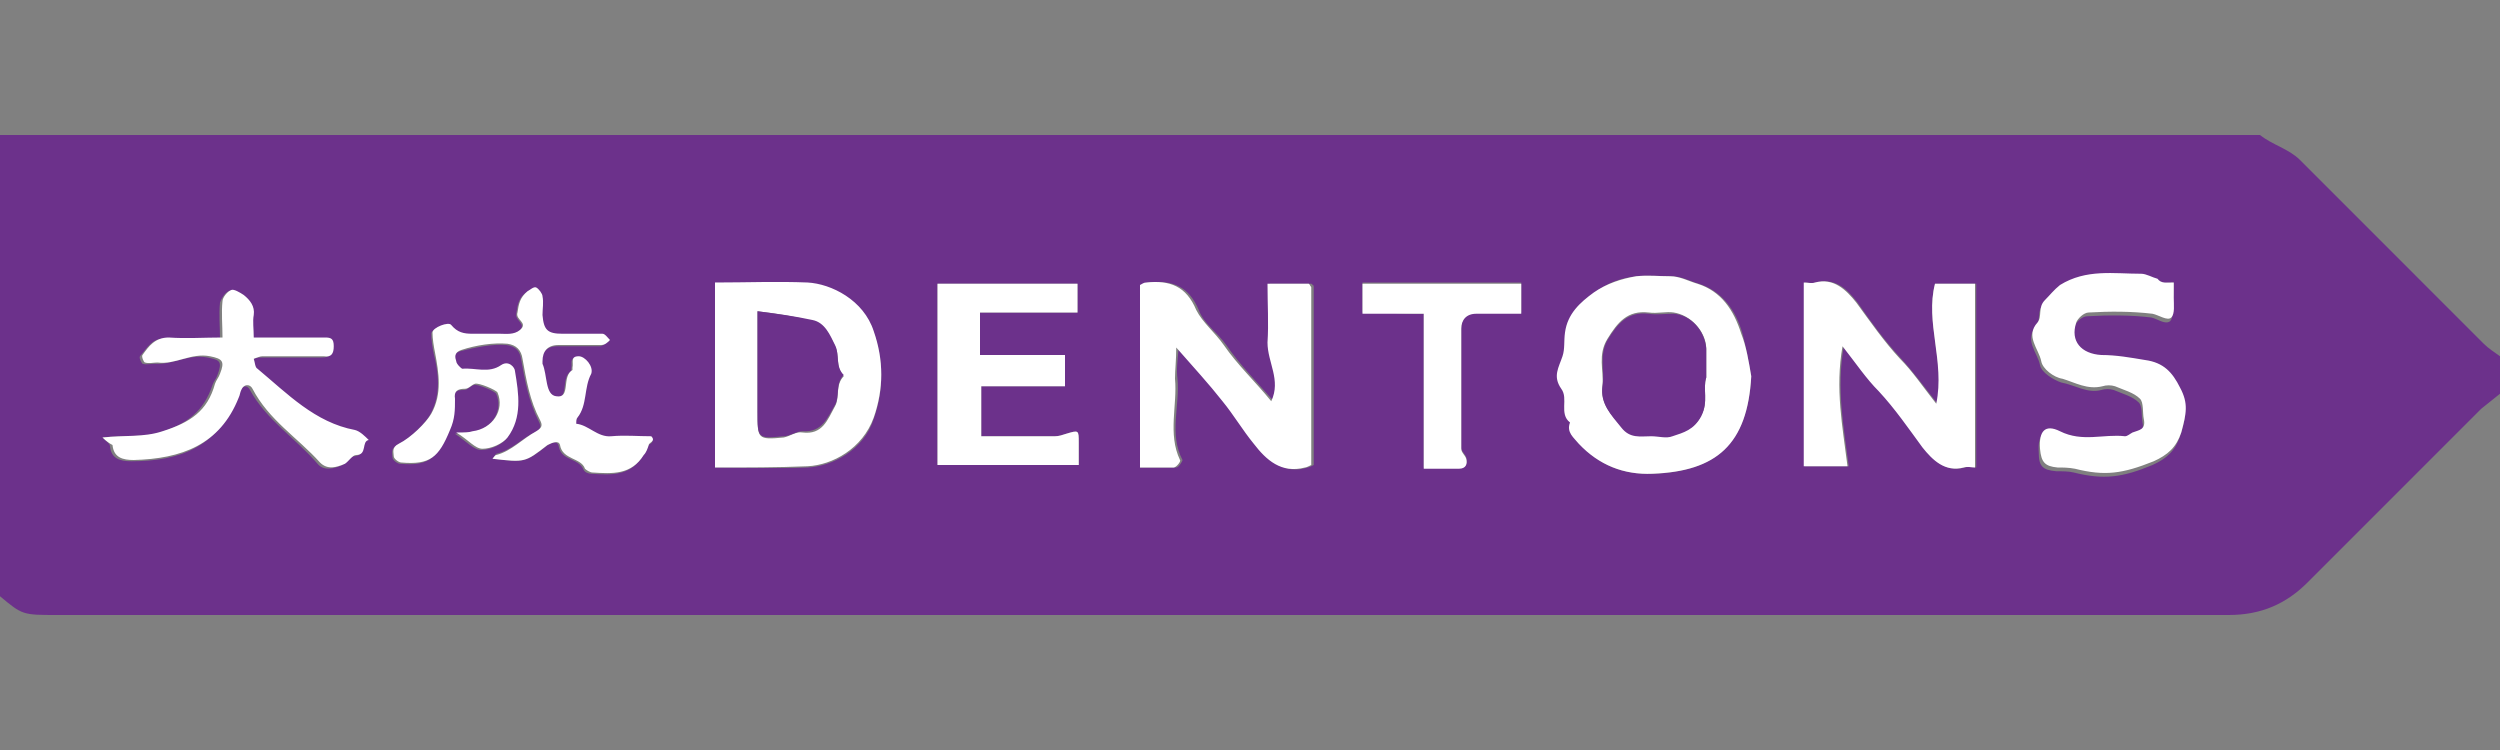 <svg viewBox="0 0 200 60" id="dentons" xmlns="http://www.w3.org/2000/svg"><rect x="0" y="0" width="200" height="60" fill="#808080" stroke="none"/><path d="M200 28.5v3l-1.5 1.2-13.9 13.9c-1.7 1.7-3.7 2.6-6.3 2.6H4.6c-2.8 0-2.8 0-4.6-1.5V10.8h180.8c1 .8 2.3 1.1 3.2 2l3.1 3.1 11.6 11.6c.4.4.9.7 1.3 1zM91.2 37.4h2.9c.2 0 .5-.5.5-.6-1.1-2.1-.2-4.3-.4-6.5-.1-.7 0-1.5.1-2.5 1.4 1.6 2.6 2.9 3.7 4.3.9 1.1 1.6 2.3 2.5 3.4 1 1.3 2.2 2.5 4.1 1.9.1 0 .3-.1.5-.2V23c0-.1 0-.2-.1-.2 0-.1-.1-.1-.1-.1h-3.3c0 1.6.1 3.2 0 4.7s1.1 3 .3 4.7c-1.4-1.6-2.7-2.9-3.8-4.5-.7-1-1.8-1.7-2.2-2.8-.8-1.9-2.1-2.4-4-2.2-.1 0-.3.1-.5.2-.2 4.8-.2 9.6-.2 14.6zm63.6-14.7c-.8 3.1.8 6.2.2 9.6-1.1-1.4-1.9-2.5-2.9-3.6-1.3-1.4-2.4-2.9-3.5-4.5-.8-1-1.7-2-3.3-1.6-.3.1-.6 0-.9 0v14.7h3.5c-.4-3.1-1-6.2-.4-9.6 1.1 1.3 1.9 2.5 2.9 3.6 1.3 1.4 2.4 2.9 3.5 4.5.8 1 1.7 2 3.3 1.6.3-.1.6 0 .9 0V22.7h-3.3zm-14.7 7.4c-.2-1.1-.4-2.3-.7-3.4-.5-1.8-1.6-3.4-3.5-4-.7-.2-1.4-.6-2.2-.6-.9 0-1.8-.1-2.7 0-1.2.1-2.4.5-3.4 1.3s-2.1 1.7-2.3 3.2c-.1.6 0 1.3-.2 1.9-.3.9-.8 1.6-.1 2.6.5.8-.3 1.9.7 2.7-.2.8.3 1.2.7 1.7 1.6 1.8 3.6 2.5 5.9 2.4 5-.2 7.5-2.4 7.8-7.8zm-82.9 7.3c2.5 0 5 .1 7.4 0 2-.1 4.5-1.4 5.3-3.9.8-2.3.8-4.6 0-6.9-.9-2.5-3.4-3.8-5.3-3.9-2.4-.1-4.9 0-7.4 0v14.7zm28-9h-6.8V25h7.8v-2.3H75v14.5h11.3v-1.8c0-1 0-1-1-.7-.3.1-.6.2-.9.2h-5.9v-4h6.7v-2.5zm-45.8 8.3c2.6.3 2.6.3 4.3-1 .4-.3.9-.5 1 0 .2 1.2 1.6.9 2 1.9.1.2.4.3.6.3 1.6.1 3.1.2 4.1-1.4.2-.3.2-.6.4-.8.1-.2.7-.3.2-.7-1.1 0-2.1-.1-3.2 0S47 34 46 34c0-.2 0-.4.1-.5.8-1 .5-2.4 1.1-3.5.3-.5-.4-1.4-1-1.4-.7 0-.4.5-.5.9v.2c-.9.5-.1 2.3-1.3 2.1-.9-.2-.8-1.7-1.1-2.6V29c0-.8.4-1.3 1.3-1.3H48c.2 0 .5-.3.7-.4-.2-.2-.4-.5-.6-.5-1.1-.1-2.1 0-3.2 0-1.2 0-1.6-.3-1.6-1.5 0-.5.1-1 0-1.5-.1-.3-.3-.6-.5-.7-.1-.1-.5.2-.7.3-.6.4-.7 1-.8 1.7-.1.6.9.8.2 1.4-.5.5-1.1.3-1.6.3h-2.2c-.7 0-1.3 0-1.7-.7-.2-.3-1.5.2-1.5.6 0 .5.1 1.1.2 1.6.4 1.6.6 3.3-.3 4.9-.4.7-1.6 1.9-2.6 2.4-.6.3-.4.7-.4 1 0 .2.4.5.6.5 2.3.2 2.9-.4 3.9-2.6.4-.9.4-1.7.4-2.5 0-.7.2-.8.8-.8.3 0 .5-.3.8-.4.3-.1 1.7.5 1.8.7.6 1.4-.4 2.9-2 3.1-.3 0-.6 0-1.3.1.9.6 1.5 1.3 2.1 1.3.7 0 1.6-.4 2-.9 1.2-1.6.8-3.5.6-5.3 0-.3-.6-.9-1.1-.5-1 .7-2 .2-3.1.3-.2 0-.5-.3-.5-.6s-.2-.7.4-.9c1.2-.3 2.6-.6 3.7-.5.8.1 1.1.5 1.2 1.2.3 1.7.6 3.3 1.4 4.9.2.4.2.6-.3.9-1 .4-1.8 1.4-3.1 1.7-.1.1-.2.3-.3.4zm134.5-14.1c-.6 0-1 .1-1.4 0-.4-.1-.9-.4-1.3-.4-2.2-.1-4.4-.4-6.5.9-.6.3-.8.8-1.2 1.2-.6.6-.2 1.3-.6 1.8-1 1.1.1 2.1.3 3.1.1.6 1.1 1.2 1.7 1.4 1.1.2 2.1.9 3.2.6.3-.1.7-.1 1 0 .7.3 1.5.5 2 1 .3.3.2 1 .3 1.6.2.8-.5.8-.9 1.1-.2.1-.4.3-.6.3-1.7-.2-3.5.4-5.2-.4-1.2-.6-1.7 0-1.6 1.4 0 1.1.3 1.4 1.4 1.5.5 0 1 0 1.4.1 2.4.6 3.9.4 6.3-.6 1.1-.5 1.8-1.1 2.2-2.3.5-1.5.6-2.3-.1-3.6-.6-1.2-1.3-2-2.8-2.2-1.2-.2-2.3-.4-3.5-.4-1.6-.1-2.5-1.1-2-2.6.1-.4.6-.8 1-.8 1.7-.1 3.5-.1 5.1.1.5.1 1.1.6 1.5.3.3-.3.2-1 .2-1.6.1-.6.1-.9.1-1.5zM8.2 35c.3.3.6.5.6.7.1 1 .8 1.2 1.7 1.2 3.8 0 6.9-1.1 8.4-5 .1-.2.1-.4.2-.6.3-.5.7-.5.9-.1 1.3 2.4 3.7 3.9 5.4 5.9.5.6 1.3.4 2 .1.3-.2.6-.7.9-.7.9 0 .4-1 1-1.2-.4-.3-.7-.8-1.1-.8-3.2-.6-5.4-3-7.8-4.9-.2-.2-.2-.5-.3-.8.2-.1.4-.2.7-.2h4.9c.7 0 .8-.2.8-.8 0-.5-.2-.7-.7-.7h-5.7c0-.7-.1-1.3 0-1.8.1-.8-.3-1.2-.8-1.6-.3-.2-.7-.5-1-.4-.3.1-.6.6-.7.9-.1 1 0 1.9 0 2.9-1.6 0-2.9.1-4.3 0-1.1-.1-1.5.7-2.1 1.4-.1.1.1.5.2.6.3.1.6 0 1 0 1.4.1 2.7-.8 4.2-.5 1 .2 1.2.3.8 1.4-.1.3-.3.5-.4.8-.7 2.1-2 3.1-4.2 3.8-1.3.4-2.8.2-4.6.4zm105.7-9.9v12.3h2.8c.6 0 .7-.3.6-.8-.1-.3-.4-.5-.4-.8v-9.6c0-.7.4-1.2 1.2-1.2h3.6v-2.4H109V25h2.2c.8.1 1.6.1 2.7.1z" fill="#6c318b"/><path d="M91.2 37.4V22.8c.2-.1.3-.2.5-.2 1.9-.2 3.2.3 4 2.2.5 1 1.5 1.8 2.2 2.8 1.1 1.6 2.5 2.9 3.8 4.5.8-1.7-.3-3.1-.3-4.7.1-1.5 0-3.1 0-4.7h3.3l.1.1c0 .1.1.1.1.2v14.2c-.2.1-.4.2-.5.2-1.9.5-3.1-.6-4.1-1.9-.9-1.1-1.6-2.3-2.5-3.4-1.1-1.4-2.3-2.7-3.7-4.3 0 1-.1 1.8-.1 2.5.2 2.1-.6 4.4.4 6.5.1.1-.3.6-.5.6h-2.7zm63.6-14.7h3.2v14.7c-.3 0-.6-.1-.9 0-1.5.4-2.5-.6-3.3-1.6-1.1-1.5-2.2-3.1-3.5-4.5-1-1-1.8-2.2-2.9-3.6-.6 3.4 0 6.4.4 9.6h-3.5V22.6c.3 0 .6.1.9 0 1.5-.4 2.5.6 3.3 1.6 1.1 1.5 2.2 3.1 3.5 4.5 1 1 1.8 2.2 2.9 3.6.7-3.4-.9-6.5-.1-9.6zm-14.7 7.4c-.3 5.5-2.8 7.6-7.9 7.8-2.3.1-4.3-.7-5.9-2.4-.4-.5-1-.9-.7-1.7-.9-.7-.1-1.9-.7-2.7-.7-1-.2-1.7.1-2.6.2-.6.1-1.2.2-1.9.2-1.5 1.2-2.4 2.3-3.2 1-.7 2.2-1.1 3.4-1.3.9-.1 1.8 0 2.7 0 .8 0 1.5.4 2.2.6 1.9.6 2.9 2.1 3.5 4 .4 1 .6 2.2.8 3.4zm-3.6.1v-2.4c-.1-1.4-1.3-2.6-2.6-2.8-.6-.1-1.3.1-2 0-1.7-.2-2.5.8-3.3 2.1-.8 1.3-.3 2.5-.4 3.7-.2 1.4.6 2.3 1.5 3.3.7.8 1.6.6 2.4.7.6 0 1.2.1 1.7 0 .9-.3 1.8-.5 2.3-1.6.6-1 .1-2.1.4-3zm-79.3 7.2V22.6c2.5 0 5-.1 7.4 0 1.9.1 4.5 1.4 5.3 3.9.8 2.3.8 4.6 0 6.9-.9 2.5-3.3 3.8-5.3 3.9-2.4.1-4.9.1-7.4.1zm3.4-12.5V33c0 2.1 0 2.2 2.1 2 .5-.1 1-.5 1.5-.4 1.6.2 2-1 2.6-2.1.4-.7 0-1.7.7-2.4-.7-.7-.3-1.7-.7-2.4-.4-.8-.8-1.8-1.8-2-1.4-.4-2.8-.6-4.4-.8zm24.6 3.5v2.5h-6.7v4h5.9c.3 0 .6-.1.9-.2 1-.3 1-.3 1 .7v1.8H75V22.7h11.2V25h-7.8v3.4h6.8zm-45.8 8.3c.1-.1.2-.3.3-.3 1.2-.3 2.1-1.3 3.2-1.9.5-.3.5-.5.3-.9-.8-1.5-1.1-3.2-1.4-4.9-.1-.7-.5-1.1-1.2-1.2-1.1-.1-2.5.1-3.7.5-.6.2-.5.6-.4.9 0 .2.4.6.5.6 1-.1 2.1.4 3.1-.3.6-.4 1.1.2 1.1.5.3 1.8.6 3.7-.6 5.3-.4.5-1.3.9-2 .9-.6 0-1.1-.7-2.1-1.3.7 0 1 0 1.3-.1 1.6-.2 2.6-1.7 2-3.1-.1-.2-1.5-.8-1.8-.7-.3.1-.5.4-.8.4-.6 0-.9.2-.8.8 0 .9 0 1.6-.4 2.5-.9 2.2-1.6 2.8-3.9 2.6-.2 0-.6-.3-.6-.5 0-.3-.2-.7.4-1 1-.5 2.2-1.7 2.6-2.4.9-1.6.6-3.3.3-4.9-.1-.5-.2-1.1-.2-1.6 0-.4 1.3-.9 1.5-.6.5.6 1 .7 1.7.7H40c.5 0 1.1.1 1.6-.3.7-.6-.4-.8-.2-1.4.1-.7.2-1.2.8-1.7.2-.1.5-.4.7-.3.2.1.5.5.5.7.1.5 0 1 0 1.5.1 1.2.4 1.5 1.6 1.5h3.2c.2 0 .4.3.6.5-.2.2-.4.4-.7.4h-3.4c-.9 0-1.3.5-1.3 1.3v.2c.4.9.2 2.5 1.1 2.6 1.2.2.4-1.6 1.3-2.1v-.2c.1-.4-.2-.9.5-.9.5 0 1.2.8 1 1.4-.6 1.1-.3 2.5-1.1 3.5-.1.1-.1.3-.1.5 1 .1 1.7 1.1 2.8 1 1.1-.1 2.1 0 3.2 0 .4.4-.2.5-.2.7-.1.3-.2.6-.4.8-1 1.6-2.5 1.5-4.1 1.4-.2 0-.5-.2-.6-.3-.3-.9-1.8-.7-2-1.9-.1-.4-.6-.2-1 0C42 37 42 37 39.4 36.7zm134.5-14.1v1.2c0 .6.1 1.3-.2 1.6-.3.3-1-.2-1.5-.3-1.7-.2-3.4-.2-5.1-.1-.4 0-.9.5-1 .8-.5 1.5.4 2.5 2 2.6 1.2 0 2.3.2 3.5.4 1.5.2 2.2 1 2.8 2.2.7 1.3.5 2.1.1 3.6-.4 1.2-1.1 1.8-2.2 2.3-2.5 1-3.9 1.2-6.3.6-.5-.1-1-.1-1.4-.1-1-.1-1.3-.4-1.4-1.5-.1-1.4.4-2 1.6-1.4 1.8.9 3.5.2 5.2.4.2 0 .4-.2.6-.3.5-.2 1.1-.2.9-1.1-.1-.5 0-1.3-.3-1.6-.5-.5-1.3-.7-2-1-.3-.1-.7-.1-1 0-1.2.3-2.2-.3-3.2-.6-.7-.1-1.6-.8-1.7-1.4-.2-1-1.3-2-.3-3.1.4-.5 0-1.2.6-1.8.4-.4.7-.8 1.2-1.2 2.1-1.3 4.3-.9 6.5-.9.4 0 .9.3 1.3.4.3.4.7.3 1.3.3zM8.2 35c1.8-.2 3.3 0 4.8-.5 2.2-.7 3.6-1.6 4.2-3.8.1-.3.3-.5.4-.8.4-1 .2-1.2-.8-1.4-1.5-.3-2.8.7-4.2.5-.3 0-.7.1-1 0-.1 0-.3-.5-.2-.6.5-.7 1-1.4 2.1-1.4 1.4.1 2.8 0 4.3 0 0-1-.1-2 0-2.9 0-.3.4-.8.7-.9.2-.1.7.2 1 .4.5.4.9.9.8 1.6-.1.5 0 1.1 0 1.8H26c.5 0 .7.1.7.7s-.2.9-.8.8H21c-.2 0-.4.1-.7.2.1.3.1.7.3.8 2.4 2 4.6 4.3 7.8 4.9.4.1.8.5 1.1.8-.6.1-.1 1.2-1 1.2-.3 0-.6.5-.9.7-.7.3-1.4.5-2-.1-1.8-2-4.1-3.4-5.4-5.9-.2-.4-.7-.4-.9.1-.1.2-.1.4-.2.6-1.5 3.8-4.6 4.9-8.4 5-.9 0-1.6-.2-1.7-1.2-.2-.1-.5-.3-.8-.6zm105.7-9.9H109v-2.4h12.7v2.4h-3.6c-.8 0-1.2.5-1.2 1.2v9.6c0 .3.3.5.4.8.1.4 0 .8-.6.8h-2.8V25.1z" fill="#fff"/><path d="M136.5 30.2c-.3.9.2 1.9-.4 3.1-.6 1.1-1.4 1.3-2.3 1.6-.5.2-1.1 0-1.7 0-.9 0-1.7.2-2.4-.7-.8-1-1.7-1.9-1.5-3.3.2-1.2-.3-2.5.4-3.7.8-1.3 1.6-2.3 3.3-2.1.6.1 1.3 0 2 0 1.4.1 2.5 1.4 2.6 2.8v2.3zm-75.9-5.3c1.6.2 3 .4 4.4.7 1 .2 1.4 1.2 1.8 2 .4.8 0 1.7.7 2.4-.7.7-.3 1.7-.7 2.4-.6 1-1 2.2-2.6 2.1-.5 0-1 .4-1.5.4-2.1.2-2.1.2-2.1-2v-8z" fill="#6c318b"/></svg>